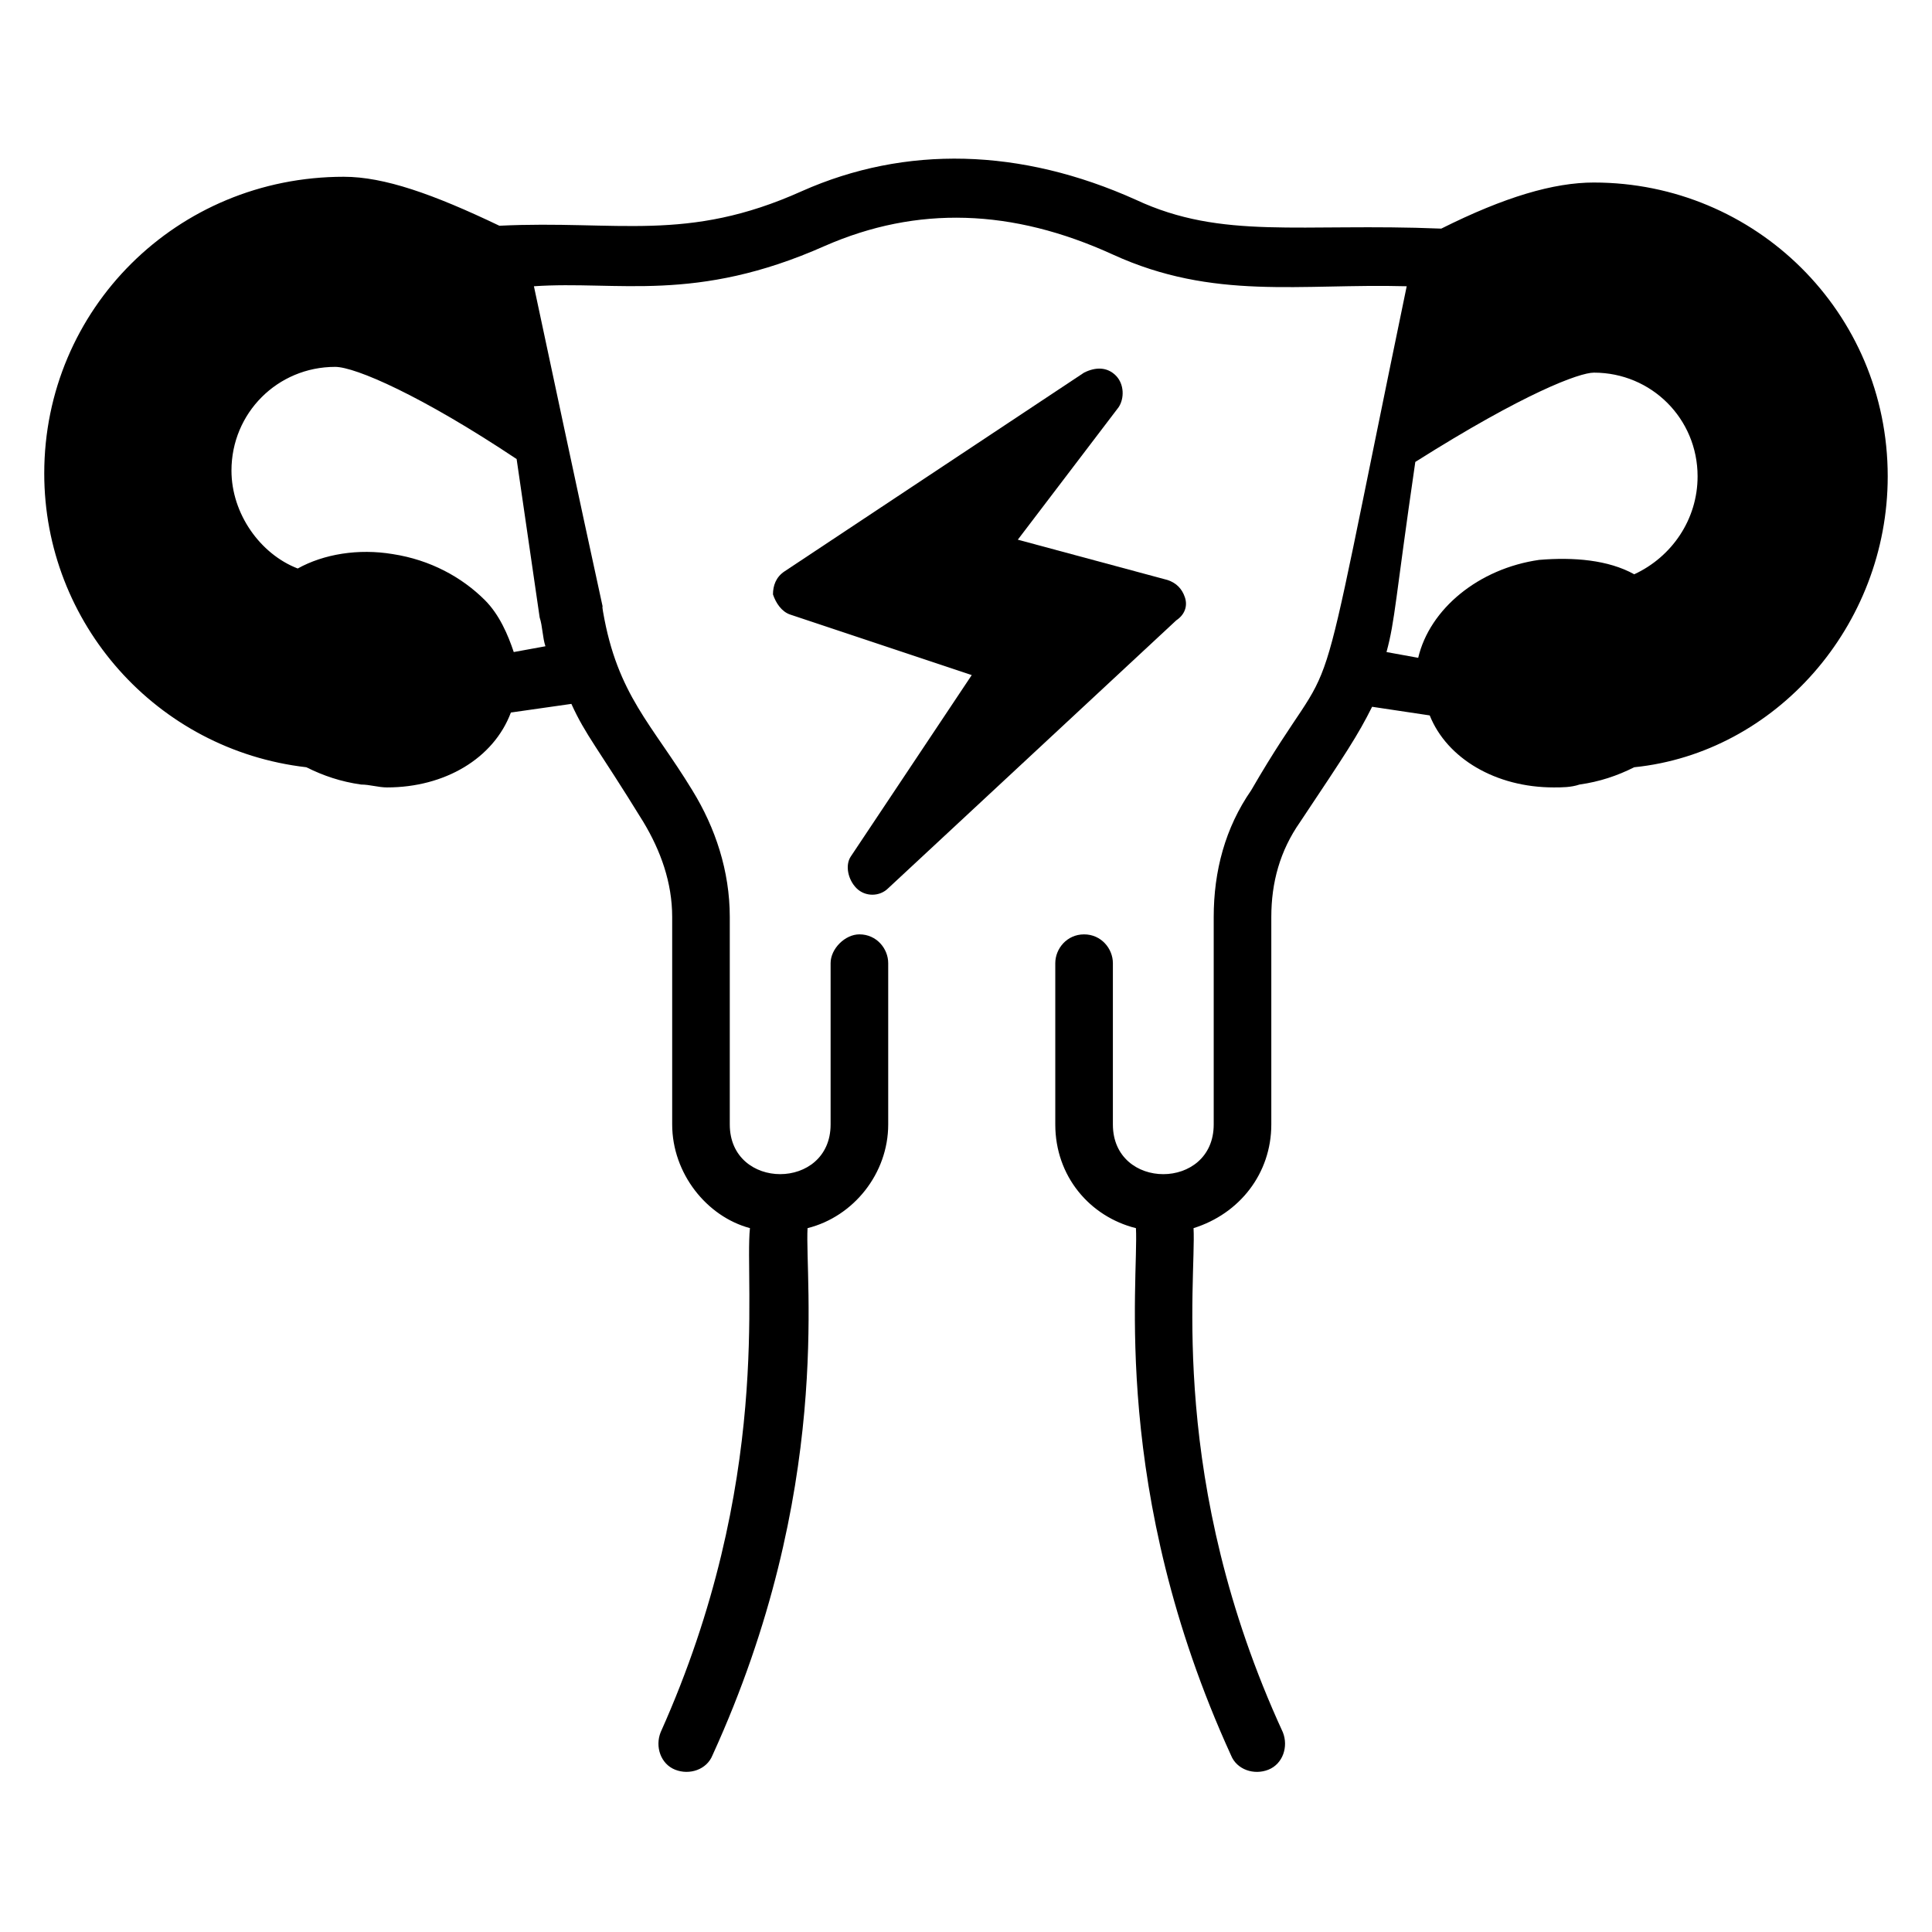 <?xml version="1.0" encoding="UTF-8"?>
<!-- Uploaded to: ICON Repo, www.iconrepo.com, Generator: ICON Repo Mixer Tools -->
<svg fill="#000000" width="800px" height="800px" version="1.1" viewBox="144 144 512 512" xmlns="http://www.w3.org/2000/svg">
 <g>
  <path d="m566.41 192.37c-10.688 0-23.664 3.816-40.457 12.215-37.402-1.527-58.016 3.055-80.914-7.633-30.535-13.742-61.066-14.504-88.547-2.289-30.535 13.742-48.855 7.633-80.152 9.16-17.559-8.398-30.535-12.977-41.223-12.977-44.277-0.004-79.391 35.113-79.391 78.621 0 39.695 29.77 73.281 69.465 77.863 4.582 2.289 9.16 3.816 14.504 4.582 2.289 0 4.582 0.762 6.871 0.762 15.266 0 28.242-7.633 32.824-19.848l16.031-2.289c3.816 8.398 6.871 11.449 19.082 31.297 4.582 7.633 7.633 16.031 7.633 25.191v54.961c0 12.977 9.16 24.426 20.609 27.48-1.527 14.504 6.106 67.176-23.664 133.59-1.527 3.816 0 8.398 3.816 9.922 3.816 1.527 8.398 0 9.922-3.816 32.062-70.227 24.426-125.95 25.191-139.69 12.215-3.055 21.375-14.504 21.375-27.48v-42.746c0-3.816-3.055-7.633-7.633-7.633-3.816 0-7.633 3.816-7.633 7.633v42.746c0 17.559-26.719 17.559-26.719 0v-54.961c0-12.215-3.816-23.664-9.922-33.586-10.688-17.559-19.848-25.191-23.664-47.328-1.527-9.16 6.871 32.062-18.32-86.258 22.137-1.527 42.746 4.582 77.098-10.688 24.426-10.688 49.617-9.922 76.336 2.289 26.719 12.215 49.617 7.633 77.863 8.398-26.719 129-16.031 90.074-41.223 133.59-6.871 9.922-9.922 21.375-9.922 33.586v54.961c0 17.559-26.719 17.559-26.719 0v-42.746c0-3.816-3.055-7.633-7.633-7.633-4.582 0-7.633 3.816-7.633 7.633v42.746c0 13.742 9.16 24.426 21.375 27.48 0.762 13.742-6.871 69.465 25.191 139.69 1.527 3.816 6.106 5.344 9.922 3.816s5.344-6.106 3.816-9.922c-30.535-66.41-22.902-119.84-23.664-133.59 12.215-3.816 20.609-14.504 20.609-27.48v-54.961c0-9.16 2.289-17.559 7.633-25.191 12.215-18.32 15.266-22.902 19.082-30.535l15.266 2.289c4.582 11.449 17.559 19.082 32.824 19.082 2.289 0 4.582 0 6.871-0.762 5.344-0.762 9.922-2.289 14.504-4.582 37.406-3.812 67.176-37.402 67.176-77.094 0-43.512-35.113-77.863-77.859-77.863zm-286.26 124.43c-1.527-4.582-3.816-9.922-7.633-13.742-6.106-6.106-14.504-10.688-24.426-12.215-9.16-1.527-18.32 0-25.191 3.816-9.922-3.816-17.559-14.504-17.559-25.953 0-15.266 12.215-27.48 27.48-27.48 5.344 0 22.902 7.633 48.09 24.426l6.106 41.984c0.762 2.289 0.762 5.344 1.527 7.633zm296.94-20.609c-6.871-3.816-16.031-4.582-25.191-3.816-16.031 2.289-29.008 12.977-32.062 25.953l-8.398-1.527c2.289-8.398 2.289-13.742 7.633-50.383 29.008-18.32 43.512-23.664 47.328-23.664 15.266 0 27.48 12.215 27.48 27.48 0.008 11.453-6.863 21.375-16.789 25.957z"/>
  <path d="m455.72 308.4-76.336 70.992c-2.289 2.289-6.106 2.289-8.398 0-2.289-2.289-3.055-6.106-1.527-8.398l32.062-48.09-48.09-16.031c-2.289-0.762-3.816-3.055-4.582-5.344 0-2.289 0.762-4.582 3.055-6.106l79.387-52.672c3.055-1.527 6.106-1.527 8.398 0.762 2.289 2.289 2.289 6.106 0.762 8.398l-26.719 35.113 39.695 10.688c2.289 0.762 3.816 2.289 4.582 4.582 0.766 2.285 0 4.578-2.289 6.106z"/>
 </g>
</svg>